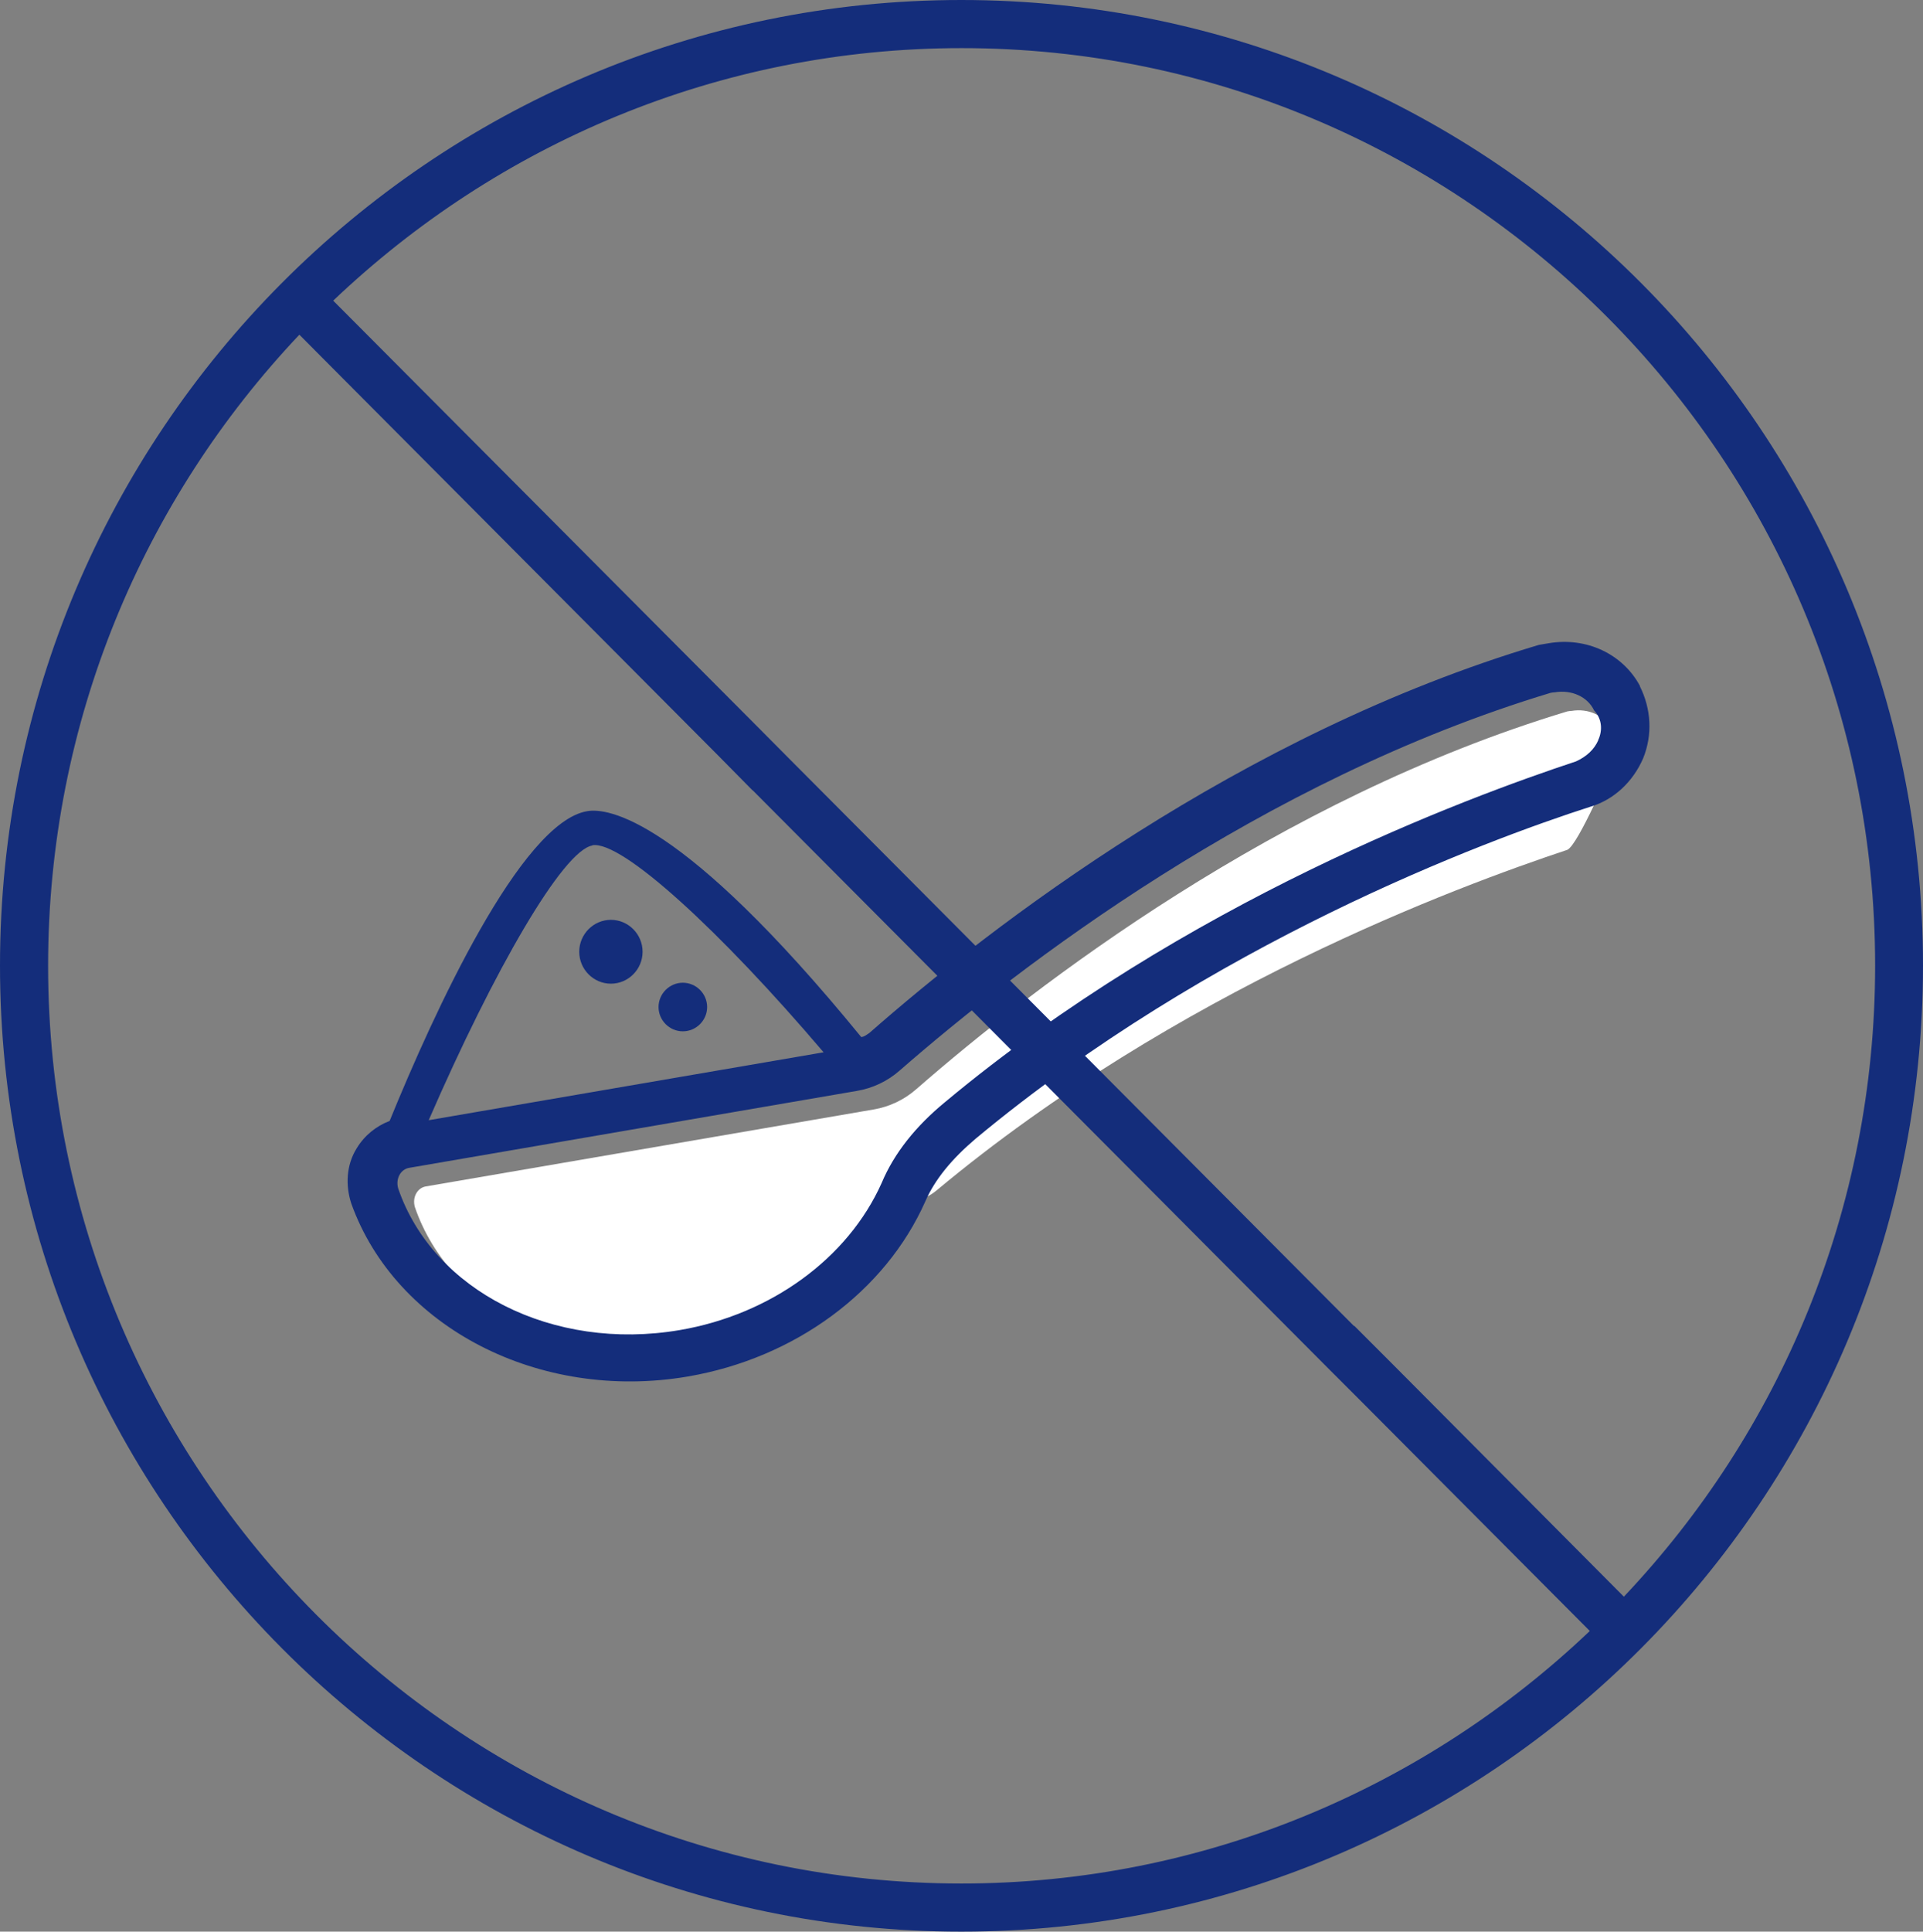 <svg viewBox="0 0 80.74 81.08" xmlns="http://www.w3.org/2000/svg"><rect x="0" y="0" width="80.74" height="81.08" fill="#808080" stroke="none"/><path style="fill:#fff" d="M67.81 31.83c-.17.4-1.55 3.63-2 3.84-4.62 1.54-16.39 5.88-26.49 14.3-1.23 1.01-1.08-.8-1.6.46-1.42 3.18-4.67 5.53-8.48 6.18-5.34.91-10.35-1.66-11.82-5.94-.12-.41.1-.81.46-.87l18.8-3.23c.65-.11 1.28-.4 1.8-.86 5-4.36 15.14-12.17 27.33-15.85.06-.01.12-.02.17-.02.71-.12 1.38.19 1.65.76.32.35.35.84.17 1.24h.01Z"></path><path style="fill:#142d7b" d="M25.65 41.29c.73 0 1.33-.6 1.33-1.34s-.6-1.34-1.33-1.34-1.33.6-1.33 1.34.6 1.34 1.33 1.34Zm3.02 2c.56 0 1.02-.46 1.02-1.02s-.46-1.02-1.02-1.02-1.02.46-1.02 1.02.46 1.02 1.02 1.02Z"></path><path style="fill:#142d7b" d="M68.86 28.8c-.72-1.35-2.25-2.07-3.84-1.8-.12.02-.3.05-.41.07C52.06 30.81 41.6 38.88 36.5 43.36c-.11.07-.21.16-.34.17-7.56-9.25-10.67-9.63-11.51-9.48-2.78.47-6.44 8.46-8.29 13-.57.22-1.06.61-1.39 1.16-.43.69-.47 1.55-.22 2.31 1.86 5.19 7.89 8.32 14.12 7.26 4.51-.77 8.3-3.57 9.98-7.35.4-.92 1.11-1.78 2.11-2.63 9.84-8.19 21.31-12.49 25.82-13.94.98-.29 1.78-1.04 2.21-2.03.4-.99.34-2.07-.14-3.03h.01Zm-43.99 6.68c1.23-.21 5.36 3.58 9.71 8.69L18 47.02c2.75-6.33 5.64-11.32 6.87-11.53Zm42.24-4.42c-.17.4-.5.7-.94.9-4.62 1.53-16.39 5.88-26.49 14.3-1.23 1.01-2.14 2.15-2.66 3.39-1.42 3.18-4.67 5.53-8.48 6.18-5.34.91-10.35-1.66-11.82-5.94-.12-.41.1-.81.46-.87l18.8-3.23c.65-.11 1.28-.4 1.8-.86 5-4.36 15.14-12.17 27.33-15.85.06-.01.12-.02.17-.02.71-.12 1.38.19 1.65.76.34.36.36.85.17 1.25h.01Z"></path><path style="fill:#142d7b" d="M40.36 81.08c22.26 0 40.38-18.18 40.38-40.55S62.63 0 40.36 0 0 18.18 0 40.53s18.11 40.55 40.36 40.55Zm16.49-25.42L33.2 31.91l-1.43-1.44-17.78-17.85c6.89-6.56 16.17-10.6 26.39-10.6 21.15 0 38.35 17.28 38.35 38.51 0 10.26-4.01 19.58-10.55 26.49l-9.8-9.85-1.52-1.52ZM31.6 33.17l24.27 24.37 1.47 1.47 9.41 9.45c-6.88 6.55-16.17 10.6-26.38 10.6-21.14 0-38.35-17.28-38.35-38.52 0-10.26 4.01-19.58 10.55-26.49l17.58 17.66 1.45 1.47Z"></path></svg>